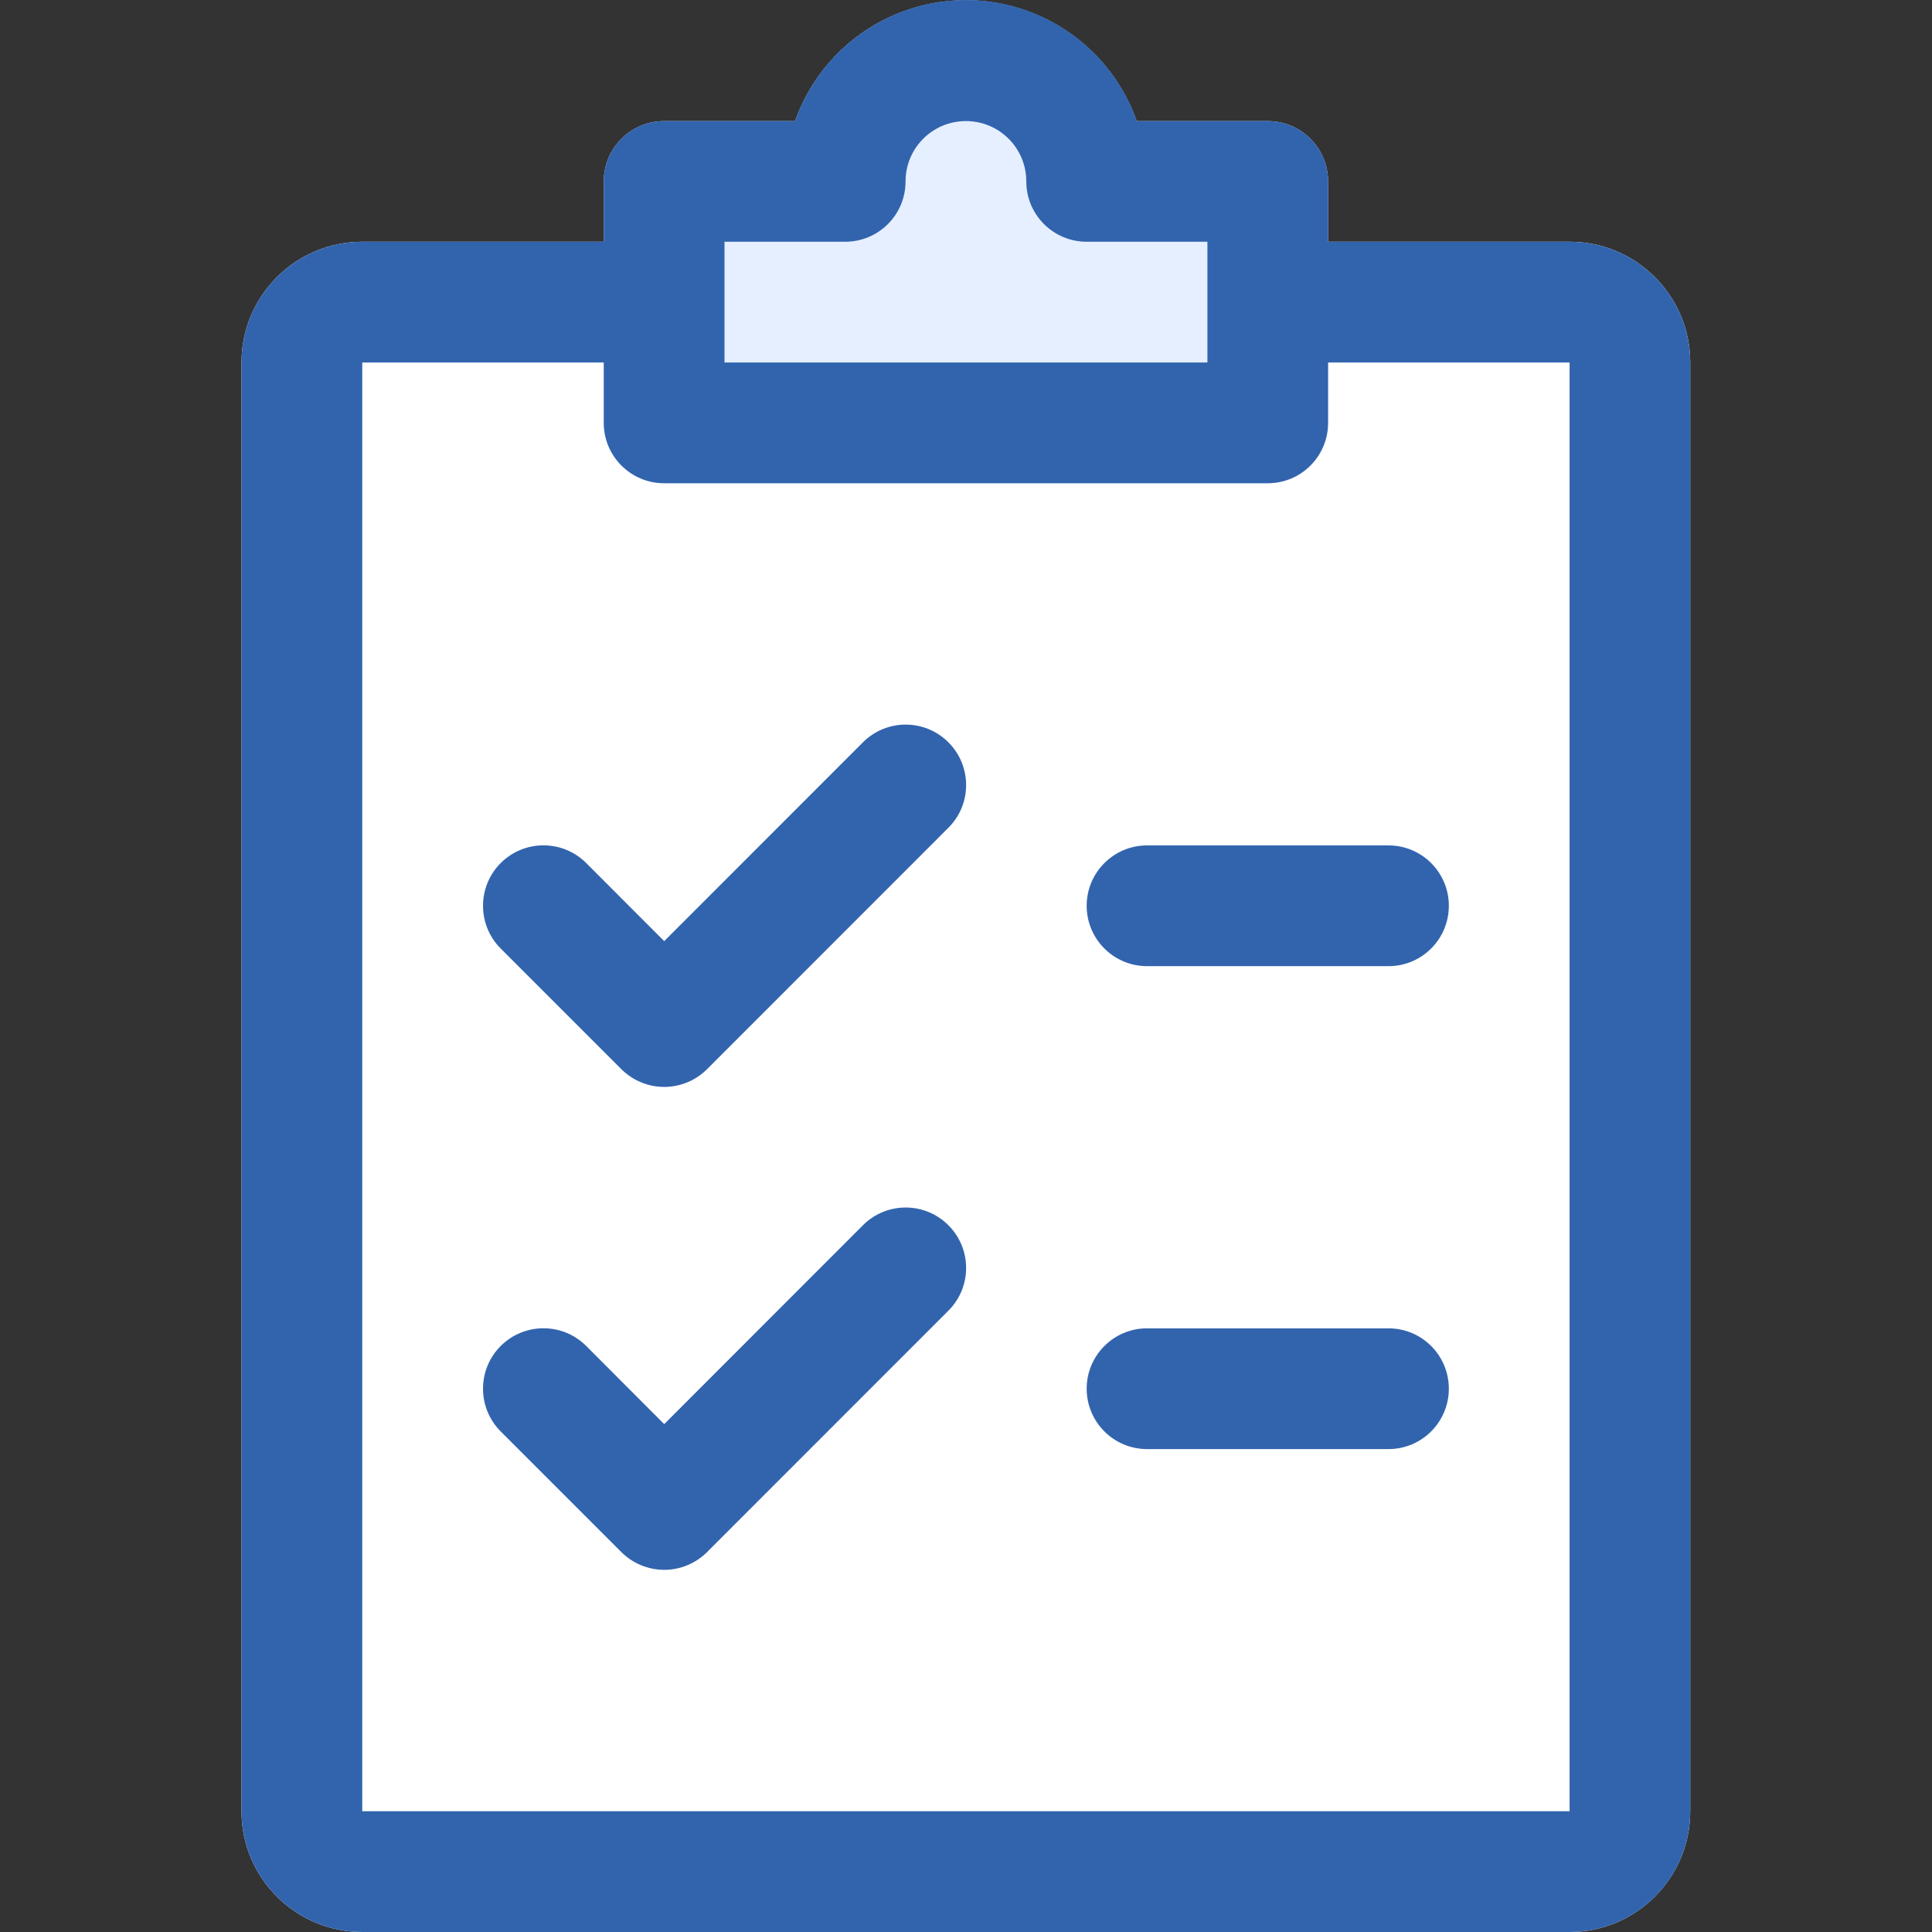 <svg width="24" height="24" viewBox="0 0 24 24" fill="none" xmlns="http://www.w3.org/2000/svg">
<rect x="0" y="0" width="24" height="24" fill="#333333" stroke="none"/>
<g clip-path="url(#clip0_6590_1429)">
<path d="M4.5 3.003H19.498C20.326 3.003 20.997 3.675 20.997 4.503V22.5C20.997 23.328 20.326 24 19.498 24H4.5C3.672 24 3 23.328 3 22.5V4.503C3 3.675 3.672 3.003 4.5 3.003Z" fill="white"/>
<path d="M15.749 1.504H14.12C13.706 0.332 12.421 -0.282 11.25 0.131C10.608 0.357 10.104 0.862 9.877 1.504H8.25C7.836 1.504 7.5 1.839 7.5 2.254V5.253C7.5 5.667 7.836 6.003 8.25 6.003H15.749C16.163 6.003 16.498 5.667 16.498 5.253V2.254C16.498 1.84 16.163 1.504 15.749 1.504Z" fill="#E5EFFF"/>
<path d="M8.251 13.502C8.052 13.502 7.861 13.423 7.72 13.283L6.22 11.783C5.927 11.49 5.927 11.014 6.22 10.721C6.514 10.428 6.989 10.428 7.282 10.721L8.251 11.691L10.72 9.221C11.013 8.928 11.488 8.928 11.781 9.221C12.075 9.515 12.075 9.99 11.781 10.283L8.782 13.283C8.641 13.423 8.45 13.502 8.251 13.502Z" fill="#3264AE"/>
<path d="M8.251 19.501C8.052 19.501 7.861 19.422 7.72 19.282L6.22 17.782C5.927 17.489 5.927 17.013 6.22 16.72C6.514 16.427 6.989 16.427 7.282 16.72L8.251 17.691L10.72 15.22C11.013 14.927 11.488 14.927 11.781 15.22C12.075 15.514 12.075 15.989 11.781 16.282L8.782 19.282C8.641 19.422 8.45 19.501 8.251 19.501Z" fill="#3264AE"/>
<path d="M17.248 12.002H14.249C13.835 12.002 13.499 11.666 13.499 11.252C13.499 10.838 13.835 10.502 14.249 10.502H17.248C17.663 10.502 17.998 10.838 17.998 11.252C17.998 11.666 17.663 12.002 17.248 12.002Z" fill="#3264AE"/>
<path d="M17.248 18.001H14.249C13.835 18.001 13.499 17.665 13.499 17.251C13.499 16.837 13.835 16.501 14.249 16.501H17.248C17.663 16.501 17.998 16.837 17.998 17.251C17.998 17.665 17.663 18.001 17.248 18.001Z" fill="#3264AE"/>
<path d="M19.498 24H4.5C3.672 24 3 23.328 3 22.5V4.503C3 3.675 3.672 3.003 4.5 3.003H8.25V4.503H4.5V22.5H19.498V4.503H15.748V3.003H19.498C20.326 3.003 20.997 3.675 20.997 4.503V22.5C20.997 23.329 20.326 24 19.498 24Z" fill="#3264AE"/>
<path d="M15.749 6.003H8.25C7.836 6.003 7.5 5.667 7.5 5.253V2.254C7.5 1.839 7.836 1.504 8.25 1.504H9.877C10.289 0.332 11.574 -0.284 12.746 0.128C13.389 0.354 13.895 0.86 14.121 1.504H15.749C16.163 1.504 16.498 1.839 16.498 2.254V5.253C16.498 5.667 16.163 6.003 15.749 6.003ZM9 4.503H14.999V3.003H13.499C13.085 3.003 12.749 2.668 12.749 2.254C12.749 1.839 12.413 1.504 11.999 1.504C11.585 1.504 11.249 1.839 11.249 2.254C11.249 2.668 10.914 3.003 10.499 3.003H9V4.503V4.503Z" fill="#3264AE"/>
</g>
<defs>
<clipPath id="clip0_6590_1429">
<rect width="24" height="24" fill="white"/>
</clipPath>
</defs>
</svg>

